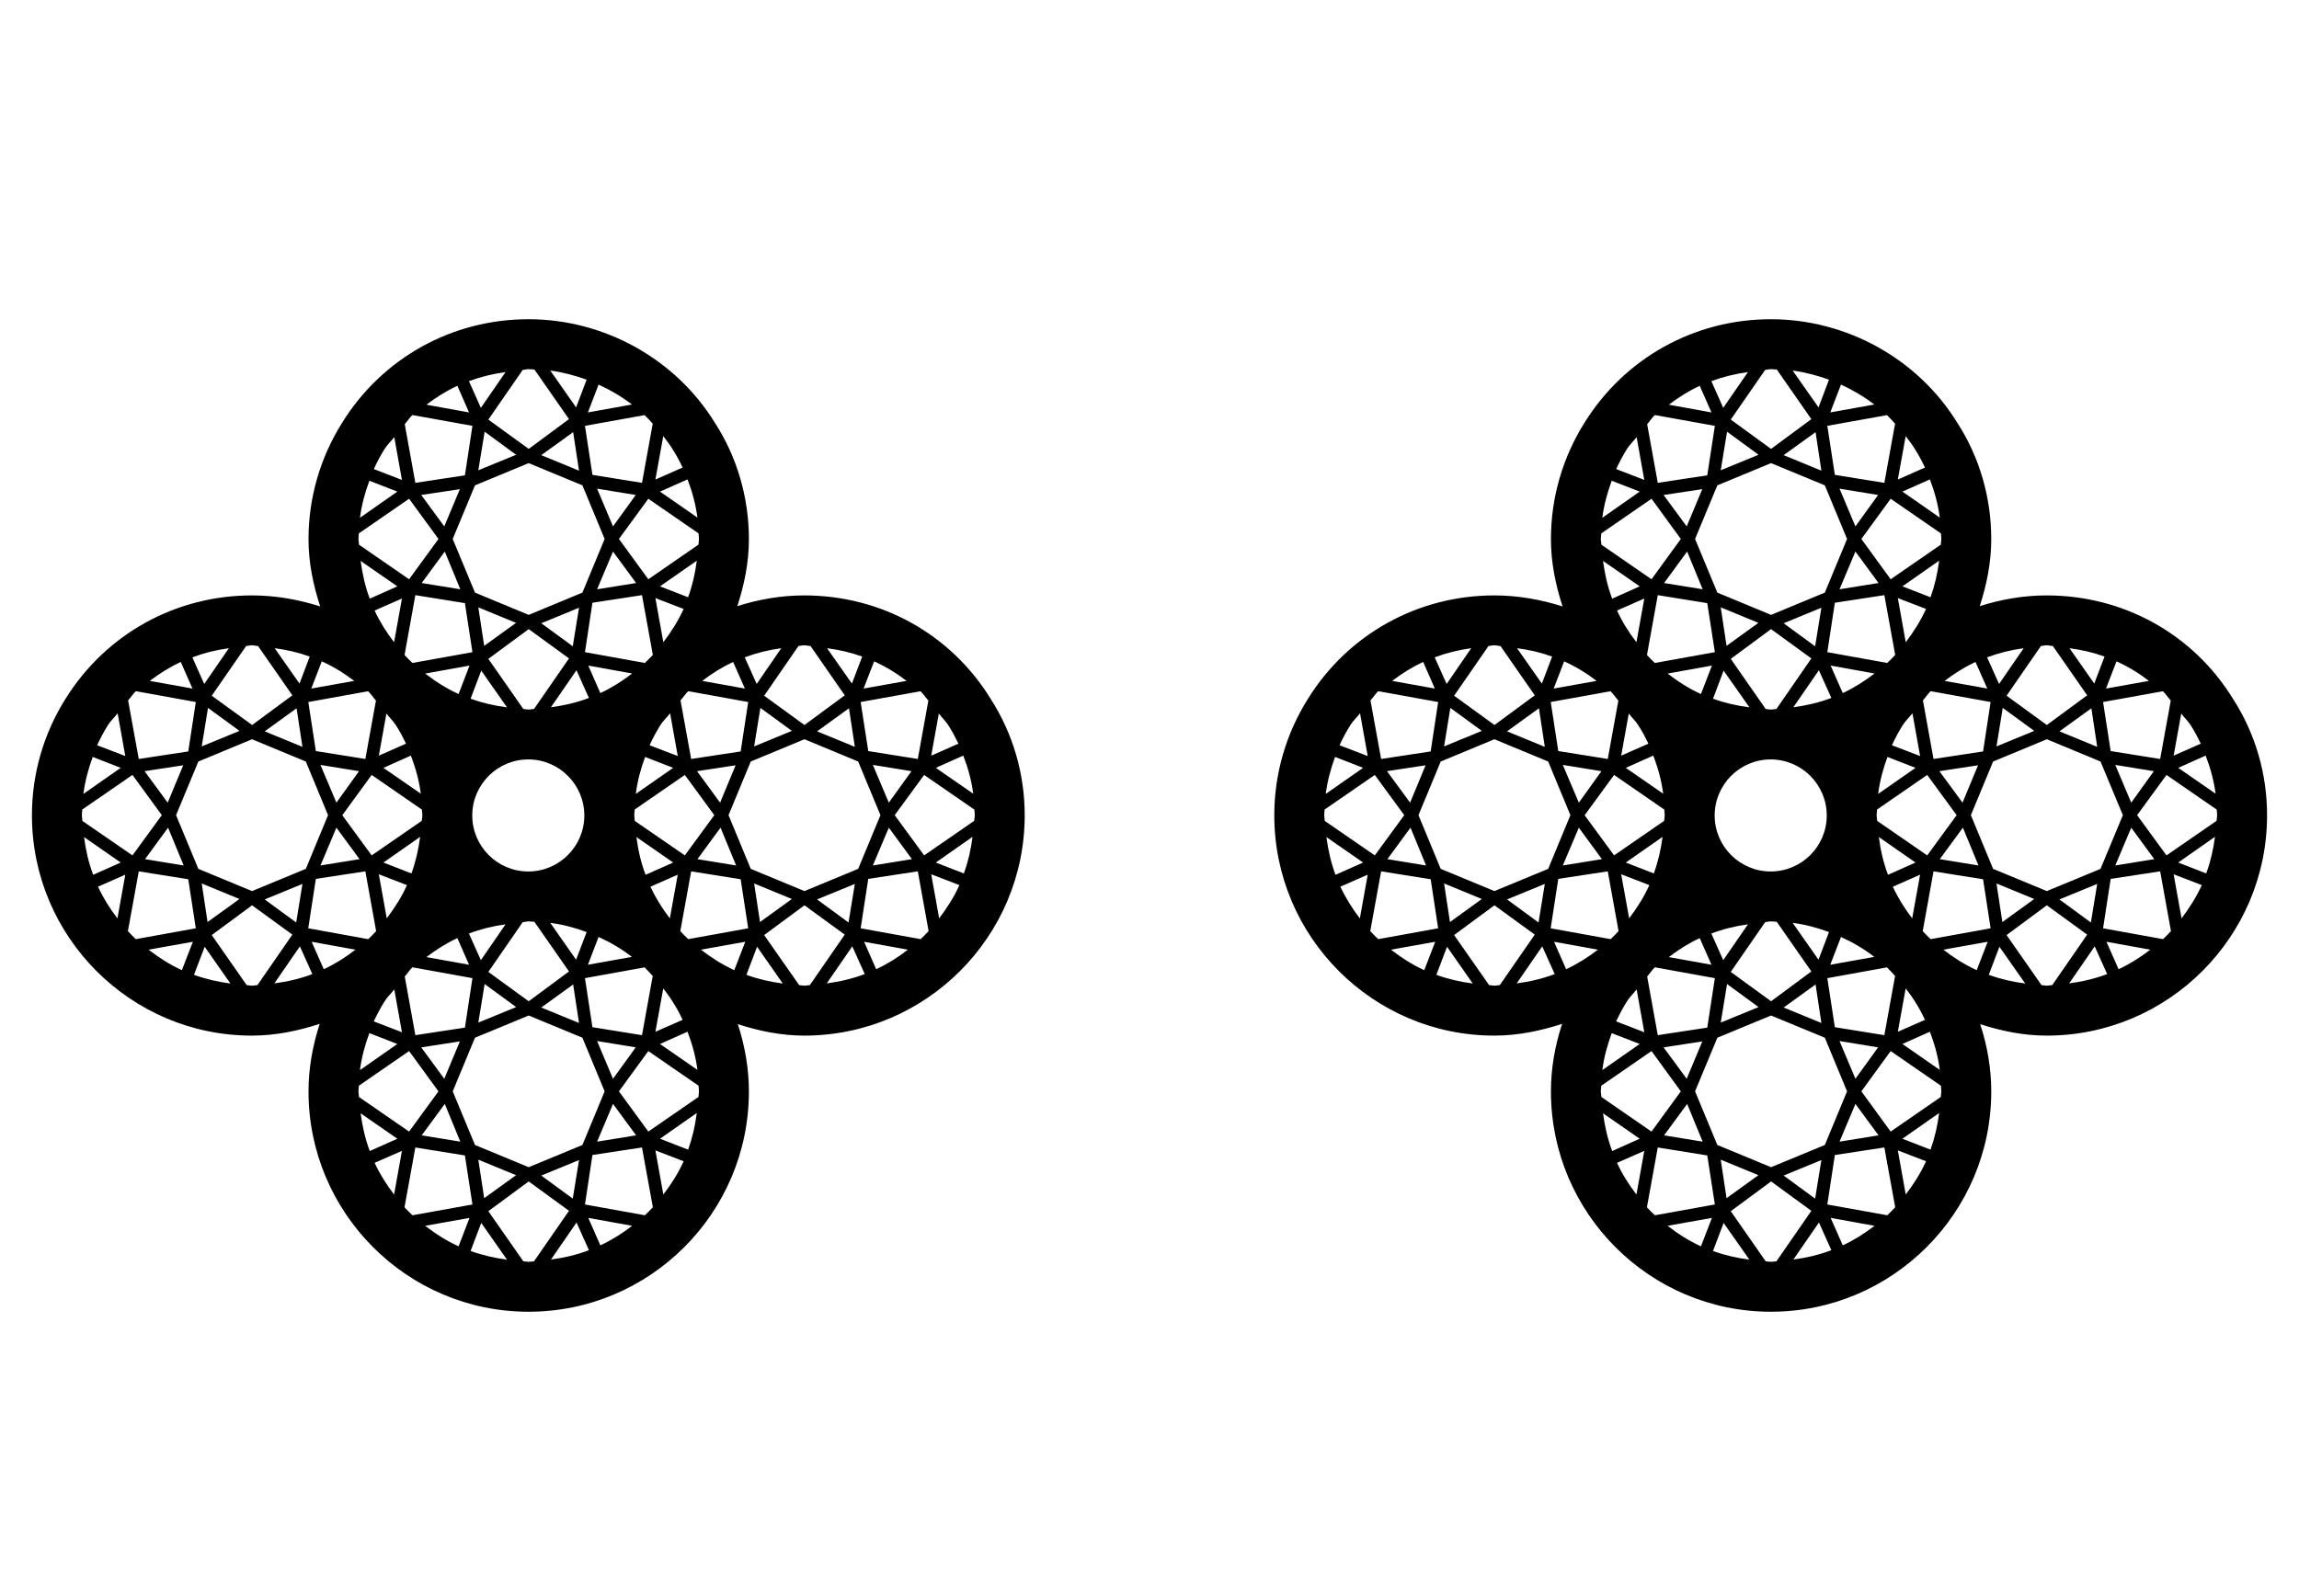 <svg width="36" height="25" viewBox="0 0 36 25" fill="none" xmlns="http://www.w3.org/2000/svg">
<path d="M15.514 10.948C14.89 9.932 13.799 9.326 12.595 9.326C12.231 9.326 11.88 9.388 11.546 9.494C11.654 9.162 11.727 8.813 11.727 8.444C11.727 7.793 11.542 7.16 11.195 6.623C10.58 5.622 9.462 5 8.276 5C7.079 5 5.988 5.606 5.359 6.619C5.014 7.167 4.831 7.797 4.831 8.444C4.831 8.816 4.905 9.165 5.014 9.499C4.674 9.39 4.316 9.326 3.944 9.326C2.748 9.326 1.657 9.932 1.027 10.944C0.682 11.492 0.5 12.123 0.5 12.77C0.5 14.673 2.046 16.221 3.944 16.221C4.318 16.221 4.67 16.146 5.006 16.037C4.895 16.378 4.831 16.733 4.831 17.096C4.831 18.998 6.377 20.546 8.276 20.546C10.179 20.546 11.727 18.998 11.727 17.096C11.727 16.734 11.664 16.38 11.554 16.042C11.884 16.148 12.23 16.221 12.595 16.221C14.497 16.221 16.046 14.673 16.046 12.77C16.046 12.118 15.86 11.487 15.514 10.948ZM12.597 13.957L11.756 13.609L11.408 12.768L11.756 11.928L12.597 11.579L13.438 11.928L13.787 12.768L13.438 13.609L12.597 13.957ZM13.386 13.845L13.287 14.449L12.794 14.088L13.386 13.845ZM12.4 14.081L11.901 14.442L11.809 13.838L12.4 14.081ZM11.498 15.196C11.311 15.11 11.139 15 10.976 14.875L11.67 14.751L11.498 15.196ZM8.279 18.282L7.438 17.934L7.089 17.094L7.438 16.254L8.279 15.906L9.12 16.254L9.468 17.094L9.12 17.934L8.279 18.282ZM9.067 18.17L8.969 18.774L8.476 18.413L9.067 18.17ZM8.081 18.407L7.582 18.767L7.49 18.164L8.081 18.407ZM4.296 15.403L4.696 14.823L4.891 15.257C4.702 15.329 4.502 15.376 4.296 15.403ZM3.106 13.609L2.757 12.768L3.106 11.928L3.947 11.579L4.789 11.928L5.137 12.768L4.789 13.609L3.947 13.957L3.106 13.609ZM3.75 14.081L3.25 14.442L3.159 13.838L3.75 14.081ZM1.316 13.111L1.89 13.51L1.459 13.702C1.388 13.515 1.343 13.317 1.316 13.111ZM1.29 12.858C1.29 12.828 1.282 12.8 1.282 12.77C1.282 12.739 1.287 12.71 1.288 12.68L2.074 12.138L2.534 12.768L2.074 13.398L1.29 12.858ZM1.306 12.435C1.331 12.237 1.383 12.043 1.452 11.856L1.89 12.027L1.306 12.435ZM2.264 12.079L2.869 11.987L2.626 12.572L2.264 12.079ZM2.632 12.964L2.876 13.556L2.271 13.457L2.632 12.964ZM3.159 11.691L3.257 11.088L3.75 11.448L3.159 11.691ZM4.145 11.455L4.644 11.094L4.736 11.698L4.145 11.455ZM5.039 10.359C5.22 10.441 5.388 10.543 5.546 10.665L4.874 10.785L5.039 10.359ZM8.279 7.254L9.12 7.602L9.468 8.442L9.12 9.282L8.279 9.631L7.438 9.282L7.089 8.442L7.438 7.602L8.279 7.254ZM7.49 7.366L7.589 6.762L8.082 7.123L7.49 7.366ZM8.476 7.129L8.975 6.769L9.067 7.372L8.476 7.129ZM12.234 10.153L11.849 10.713L11.662 10.296C11.845 10.227 12.035 10.18 12.234 10.153ZM11.907 11.088L12.4 11.448L11.809 11.691L11.907 11.088ZM10.489 14.385C10.371 14.231 10.268 14.066 10.185 13.889L10.613 13.7L10.489 14.385ZM9.277 16.089L9.16 15.321L10.094 15.152C10.138 15.195 10.179 15.242 10.221 15.287L10.053 16.214L9.277 16.089ZM9.955 16.405L9.599 16.897L9.35 16.306L9.955 16.405ZM6.504 16.214L6.338 15.295C6.38 15.249 6.413 15.194 6.458 15.151L7.398 15.321L7.28 16.096L6.504 16.214ZM7.201 16.312L6.957 16.897L6.596 16.405L7.201 16.312ZM5.766 14.71L4.827 14.54L4.946 13.766L5.721 13.648L5.89 14.584C5.851 14.627 5.809 14.67 5.766 14.71ZM6.051 11.176C6.1 11.241 6.159 11.294 6.202 11.364C6.261 11.455 6.311 11.551 6.357 11.648L5.932 11.836L6.051 11.176ZM7.28 9.447L7.398 10.215L6.459 10.384C6.416 10.344 6.375 10.303 6.335 10.259L6.504 9.322L7.28 9.447ZM6.603 9.132L6.965 8.639L7.208 9.23L6.603 9.132ZM10.945 8.444C10.945 8.475 10.938 8.502 10.937 8.531L10.152 9.073L9.692 8.442L10.152 7.812L10.939 8.355C10.94 8.385 10.945 8.414 10.945 8.444ZM9.599 8.245L9.35 7.654L9.955 7.753L9.599 8.245ZM9.961 9.132L9.35 9.23L9.599 8.639L9.961 9.132ZM10.053 9.322L10.223 10.258C10.182 10.302 10.141 10.343 10.098 10.384L9.16 10.215L9.277 9.441L10.053 9.322ZM10.613 11.842L10.172 11.673C10.221 11.565 10.277 11.46 10.341 11.358C10.383 11.289 10.444 11.237 10.493 11.172L10.613 11.842ZM6.59 12.432L6.004 12.027L6.434 11.835C6.508 12.027 6.562 12.227 6.59 12.432ZM6.443 13.681L6.004 13.51L6.579 13.108C6.553 13.306 6.509 13.498 6.443 13.681ZM9.401 10.856L9.212 10.425L9.899 10.549C9.744 10.668 9.58 10.772 9.401 10.856ZM7.181 10.871C6.992 10.785 6.82 10.675 6.658 10.55L7.352 10.425L7.181 10.871ZM7.395 12.773C7.395 12.289 7.789 11.895 8.273 11.895C8.756 11.895 9.15 12.289 9.15 12.773C9.15 13.257 8.756 13.65 8.273 13.65C7.789 13.65 7.395 13.257 7.395 12.773ZM7.162 14.694L7.345 15.111L6.677 14.991C6.829 14.875 6.989 14.774 7.162 14.694ZM9.373 14.676C9.559 14.76 9.734 14.863 9.895 14.988L9.206 15.111L9.373 14.676ZM9.966 13.111L10.541 13.51L10.109 13.702C10.038 13.515 9.992 13.317 9.966 13.111ZM10.102 11.856L10.541 12.027L9.956 12.435C9.981 12.237 10.032 12.043 10.102 11.856ZM9.222 10.932C9.034 11.004 8.835 11.05 8.627 11.078L9.027 10.498L9.222 10.932ZM8.969 10.123L8.476 9.762L9.067 9.519L8.969 10.123ZM8.91 10.313L8.362 11.105C8.333 11.105 8.306 11.114 8.276 11.114C8.248 11.114 8.223 11.106 8.195 11.105L7.647 10.32L8.279 9.854L8.91 10.313ZM7.582 10.116L7.49 9.513L8.081 9.756L7.582 10.116ZM7.536 10.504L7.939 11.079C7.741 11.054 7.552 11.01 7.369 10.944L7.536 10.504ZM6.607 12.681C6.608 12.71 6.614 12.739 6.614 12.77C6.614 12.8 6.605 12.828 6.604 12.857L5.82 13.398L5.36 12.769L5.82 12.138L6.607 12.681ZM5.268 12.572L5.018 11.981L5.622 12.079L5.268 12.572ZM5.63 13.457L5.018 13.556L5.268 12.964L5.63 13.457ZM5.932 13.694L6.373 13.864C6.288 14.05 6.179 14.223 6.056 14.384L5.932 13.694ZM7.343 14.622C7.528 14.552 7.717 14.505 7.916 14.478L7.53 15.039L7.343 14.622ZM7.589 15.413L8.082 15.774L7.49 16.017L7.589 15.413ZM7.647 15.223L8.186 14.443C8.216 14.442 8.246 14.432 8.276 14.432C8.307 14.432 8.337 14.437 8.368 14.438L8.91 15.216L8.279 15.683L7.647 15.223ZM8.975 15.42L9.067 16.023L8.476 15.781L8.975 15.42ZM9.021 15.032L8.617 14.455C8.813 14.48 9.002 14.531 9.186 14.599L9.021 15.032ZM9.94 12.858C9.939 12.828 9.932 12.8 9.932 12.77C9.932 12.739 9.937 12.71 9.938 12.68L10.724 12.138L11.185 12.768L10.724 13.398L9.94 12.858ZM11.283 12.964L11.527 13.556L10.921 13.457L11.283 12.964ZM11.276 12.572L10.915 12.079L11.519 11.987L11.276 12.572ZM10.823 11.888L10.656 10.97C10.699 10.924 10.731 10.869 10.777 10.826L11.716 10.996L11.598 11.77L10.823 11.888ZM11.664 10.785L10.996 10.665C11.148 10.549 11.307 10.449 11.48 10.368L11.664 10.785ZM10.263 9.368L10.705 9.538C10.62 9.725 10.511 9.897 10.387 10.059L10.263 9.368ZM10.335 9.184L10.911 8.782C10.886 8.981 10.842 9.172 10.775 9.355L10.335 9.184ZM10.921 8.107L10.335 7.7L10.766 7.509C10.84 7.701 10.894 7.9 10.921 8.107ZM10.263 7.511L10.386 6.831C10.437 6.898 10.489 6.966 10.534 7.039C10.593 7.13 10.643 7.226 10.689 7.323L10.263 7.511ZM10.221 6.636L10.053 7.563L9.277 7.438L9.16 6.67L10.094 6.502C10.138 6.544 10.179 6.59 10.221 6.636ZM6.957 8.245L6.596 7.753L7.201 7.662L6.957 8.245ZM6.866 8.442L6.406 9.073L5.622 8.532C5.621 8.503 5.613 8.475 5.613 8.444C5.613 8.414 5.618 8.385 5.619 8.355L6.406 7.812L6.866 8.442ZM5.637 8.11C5.662 7.911 5.714 7.718 5.784 7.53L6.222 7.7L5.637 8.11ZM6.222 9.184L5.79 9.377C5.719 9.19 5.675 8.992 5.647 8.786L6.222 9.184ZM6.294 9.375L6.171 10.059C6.052 9.906 5.949 9.741 5.866 9.563L6.294 9.375ZM5.764 10.827C5.81 10.87 5.844 10.926 5.887 10.973L5.721 11.888L4.946 11.764L4.828 10.996L5.764 10.827ZM4.736 13.845L4.638 14.449L4.145 14.088L4.736 13.845ZM4.88 14.751L5.566 14.875C5.413 14.994 5.248 15.098 5.07 15.181L4.88 14.751ZM6.174 15.497L6.294 16.168L5.853 15.998C5.903 15.891 5.958 15.786 6.022 15.685C6.065 15.615 6.125 15.562 6.174 15.497ZM6.222 16.352L5.637 16.761C5.662 16.562 5.714 16.369 5.784 16.182L6.222 16.352ZM5.647 17.438L6.222 17.836L5.79 18.029C5.719 17.84 5.675 17.643 5.647 17.438ZM5.622 17.183C5.621 17.153 5.613 17.126 5.613 17.096C5.613 17.066 5.618 17.035 5.619 17.006L6.406 16.463L6.866 17.094L6.406 17.724L5.622 17.183ZM6.965 17.291L7.208 17.882L6.603 17.783L6.965 17.291ZM9.599 17.291L9.961 17.783L9.35 17.882L9.599 17.291ZM9.692 17.094L10.152 16.463L10.939 17.006C10.94 17.036 10.945 17.066 10.945 17.096C10.945 17.125 10.938 17.153 10.937 17.182L10.152 17.724L9.692 17.094ZM10.911 17.433C10.886 17.631 10.842 17.823 10.775 18.007L10.335 17.836L10.911 17.433ZM10.335 16.352L10.766 16.16C10.84 16.353 10.895 16.552 10.921 16.758L10.335 16.352ZM10.263 16.161L10.386 15.482C10.437 15.549 10.489 15.617 10.533 15.69C10.593 15.781 10.643 15.876 10.689 15.974L10.263 16.161ZM10.777 14.71C10.734 14.67 10.694 14.628 10.653 14.584L10.823 13.648L11.598 13.772L11.716 14.54L10.777 14.71ZM12.795 11.455L13.294 11.094L13.386 11.698L12.795 11.455ZM14.701 11.176C14.749 11.241 14.809 11.294 14.852 11.364C14.911 11.455 14.961 11.551 15.008 11.648L14.582 11.836L14.701 11.176ZM14.537 10.973L14.372 11.888L13.596 11.764L13.477 10.996L14.415 10.827C14.46 10.87 14.495 10.926 14.537 10.973ZM14.273 12.079L13.918 12.572L13.668 11.981L14.273 12.079ZM13.918 12.964L14.28 13.457L13.668 13.556L13.918 12.964ZM14.01 12.768L14.471 12.138L15.258 12.681C15.259 12.71 15.264 12.739 15.264 12.77C15.264 12.8 15.255 12.827 15.255 12.857L14.471 13.398L14.01 12.768ZM15.229 13.107C15.204 13.306 15.16 13.498 15.093 13.681L14.654 13.51L15.229 13.107ZM14.654 12.027L15.084 11.835C15.159 12.028 15.213 12.227 15.24 12.432L14.654 12.027ZM14.196 10.665L13.523 10.785L13.688 10.359C13.87 10.441 14.037 10.543 14.196 10.665ZM13.501 10.284L13.34 10.707L12.951 10.153C13.142 10.178 13.323 10.22 13.501 10.284ZM13.228 10.891L12.597 11.356L11.966 10.897L12.504 10.118C12.535 10.117 12.563 10.107 12.595 10.107C12.628 10.107 12.658 10.118 12.692 10.119L13.228 10.891ZM9.895 6.336L9.206 6.46L9.373 6.024C9.559 6.109 9.734 6.212 9.895 6.336ZM9.186 5.947L9.021 6.381L8.617 5.804C8.813 5.83 9.002 5.881 9.186 5.947ZM8.91 6.565L8.279 7.031L7.647 6.572L8.186 5.793C8.216 5.792 8.246 5.782 8.276 5.782C8.307 5.782 8.337 5.787 8.369 5.788L8.91 6.565ZM7.916 5.828L7.53 6.388L7.343 5.97C7.528 5.902 7.717 5.855 7.916 5.828ZM7.345 6.46L6.677 6.339C6.829 6.224 6.989 6.123 7.162 6.043L7.345 6.46ZM6.458 6.501L7.398 6.67L7.28 7.445L6.504 7.563L6.338 6.644C6.38 6.598 6.413 6.542 6.458 6.501ZM6.294 7.517L5.854 7.347C5.903 7.24 5.958 7.134 6.022 7.033C6.065 6.964 6.125 6.91 6.174 6.847L6.294 7.517ZM4.85 10.284L4.69 10.707L4.301 10.153C4.492 10.178 4.673 10.22 4.85 10.284ZM4.578 10.891L3.948 11.356L3.316 10.897L3.855 10.118C3.885 10.117 3.913 10.107 3.944 10.107C3.978 10.107 4.008 10.118 4.041 10.119L4.578 10.891ZM3.584 10.153L3.198 10.713L3.012 10.296C3.195 10.227 3.386 10.18 3.584 10.153ZM3.014 10.785L2.346 10.665C2.498 10.549 2.657 10.449 2.83 10.368L3.014 10.785ZM2.127 10.826L3.066 10.996L2.948 11.77L2.173 11.888L2.006 10.97C2.049 10.924 2.082 10.869 2.127 10.826ZM1.962 11.842L1.521 11.673C1.57 11.565 1.627 11.46 1.69 11.358C1.733 11.289 1.793 11.237 1.842 11.172L1.962 11.842ZM1.535 13.888L1.962 13.7L1.839 14.385C1.72 14.231 1.617 14.066 1.535 13.888ZM2.173 13.648L2.948 13.772L3.066 14.54L2.127 14.71C2.084 14.67 2.043 14.628 2.003 14.584L2.173 13.648ZM2.327 14.875L3.02 14.751L2.848 15.196C2.66 15.11 2.489 15 2.327 14.875ZM3.038 15.269L3.205 14.829L3.608 15.405C3.41 15.379 3.219 15.335 3.038 15.269ZM3.316 14.646L3.947 14.18L4.578 14.639L4.031 15.43C4.002 15.431 3.974 15.439 3.944 15.439C3.916 15.439 3.89 15.431 3.863 15.43L3.316 14.646ZM5.866 18.214L6.294 18.026L6.171 18.71C6.053 18.556 5.949 18.392 5.866 18.214ZM6.504 17.973L7.28 18.098L7.398 18.866L6.459 19.035C6.416 18.995 6.375 18.953 6.334 18.91L6.504 17.973ZM6.658 19.2L7.352 19.076L7.181 19.521C6.992 19.436 6.82 19.325 6.658 19.2ZM7.369 19.594L7.536 19.155L7.939 19.73C7.741 19.704 7.552 19.661 7.369 19.594ZM7.647 18.971L8.279 18.505L8.91 18.965L8.362 19.756C8.333 19.757 8.306 19.764 8.276 19.764C8.248 19.764 8.222 19.757 8.195 19.756L7.647 18.971ZM8.628 19.728L9.028 19.148L9.222 19.582C9.034 19.654 8.835 19.701 8.628 19.728ZM9.212 19.076L9.899 19.2C9.744 19.319 9.58 19.423 9.401 19.506L9.212 19.076ZM10.098 19.035L9.16 18.866L9.277 18.091L10.053 17.973L10.223 18.909C10.182 18.953 10.14 18.995 10.098 19.035ZM10.263 18.019L10.705 18.189C10.62 18.377 10.511 18.549 10.387 18.709L10.263 18.019ZM11.688 15.269L11.855 14.829L12.258 15.405C12.06 15.379 11.869 15.335 11.688 15.269ZM11.966 14.646L12.597 14.18L13.228 14.639L12.681 15.43C12.651 15.431 12.624 15.439 12.595 15.439C12.567 15.439 12.541 15.431 12.514 15.43L11.966 14.646ZM12.946 15.403L13.346 14.823L13.541 15.257C13.351 15.329 13.152 15.376 12.946 15.403ZM13.531 14.751L14.216 14.875C14.063 14.994 13.899 15.098 13.72 15.181L13.531 14.751ZM14.417 14.71L13.477 14.54L13.596 13.766L14.372 13.648L14.541 14.584C14.5 14.627 14.459 14.67 14.417 14.71ZM14.582 13.694L15.023 13.864C14.939 14.05 14.829 14.223 14.706 14.384L14.582 13.694Z" fill="black"/>
<path d="M34.968 10.948C34.344 9.932 33.253 9.326 32.049 9.326C31.686 9.326 31.334 9.388 31.001 9.494C31.108 9.162 31.181 8.813 31.181 8.444C31.181 7.793 30.997 7.16 30.65 6.623C30.035 5.622 28.916 5 27.73 5C26.534 5 25.443 5.606 24.813 6.619C24.468 7.167 24.286 7.797 24.286 8.444C24.286 8.816 24.36 9.165 24.468 9.499C24.128 9.39 23.77 9.326 23.399 9.326C22.203 9.326 21.111 9.932 20.482 10.944C20.137 11.492 19.954 12.123 19.954 12.77C19.954 14.673 21.5 16.221 23.399 16.221C23.772 16.221 24.124 16.146 24.461 16.037C24.349 16.378 24.286 16.733 24.286 17.096C24.286 18.998 25.831 20.546 27.73 20.546C29.633 20.546 31.181 18.998 31.181 17.096C31.181 16.734 31.119 16.38 31.008 16.042C31.338 16.148 31.684 16.221 32.049 16.221C33.951 16.221 35.5 14.673 35.5 12.77C35.5 12.118 35.315 11.487 34.968 10.948ZM32.051 13.957L31.21 13.609L30.862 12.768L31.21 11.928L32.051 11.579L32.892 11.928L33.242 12.768L32.892 13.609L32.051 13.957ZM32.84 13.845L32.741 14.449L32.248 14.088L32.84 13.845ZM31.854 14.081L31.355 14.442L31.263 13.838L31.854 14.081ZM30.953 15.196C30.765 15.11 30.593 15 30.431 14.875L31.125 14.751L30.953 15.196ZM27.733 18.282L26.892 17.934L26.543 17.094L26.892 16.254L27.733 15.906L28.575 16.254L28.923 17.094L28.575 17.934L27.733 18.282ZM28.521 18.17L28.423 18.774L27.93 18.413L28.521 18.17ZM27.535 18.407L27.036 18.767L26.945 18.164L27.535 18.407ZM23.75 15.403L24.15 14.823L24.345 15.257C24.157 15.329 23.956 15.376 23.75 15.403ZM22.56 13.609L22.212 12.768L22.56 11.928L23.401 11.579L24.243 11.928L24.591 12.768L24.243 13.609L23.401 13.957L22.56 13.609ZM23.204 14.081L22.705 14.442L22.613 13.838L23.204 14.081ZM20.77 13.111L21.345 13.51L20.913 13.702C20.842 13.515 20.798 13.317 20.77 13.111ZM20.744 12.858C20.744 12.828 20.736 12.8 20.736 12.77C20.736 12.739 20.741 12.71 20.742 12.68L21.528 12.138L21.989 12.768L21.528 13.398L20.744 12.858ZM20.76 12.435C20.785 12.237 20.837 12.043 20.906 11.856L21.345 12.027L20.76 12.435ZM21.719 12.079L22.323 11.987L22.081 12.572L21.719 12.079ZM22.087 12.964L22.331 13.556L21.725 13.457L22.087 12.964ZM22.613 11.691L22.711 11.088L23.204 11.448L22.613 11.691ZM23.599 11.455L24.098 11.094L24.19 11.698L23.599 11.455ZM24.493 10.359C24.675 10.441 24.842 10.543 25.001 10.665L24.329 10.785L24.493 10.359ZM27.733 7.254L28.575 7.602L28.923 8.442L28.575 9.282L27.733 9.631L26.892 9.282L26.543 8.442L26.892 7.602L27.733 7.254ZM26.945 7.366L27.044 6.762L27.537 7.123L26.945 7.366ZM27.93 7.129L28.43 6.769L28.521 7.372L27.93 7.129ZM31.689 10.153L31.303 10.713L31.116 10.296C31.3 10.227 31.49 10.18 31.689 10.153ZM31.361 11.088L31.854 11.448L31.263 11.691L31.361 11.088ZM29.943 14.385C29.825 14.231 29.722 14.066 29.64 13.889L30.067 13.7L29.943 14.385ZM28.732 16.089L28.614 15.321L29.548 15.152C29.593 15.195 29.633 15.242 29.675 15.287L29.507 16.214L28.732 16.089ZM29.409 16.405L29.054 16.897L28.805 16.306L29.409 16.405ZM25.959 16.214L25.793 15.295C25.835 15.249 25.868 15.194 25.913 15.151L26.853 15.321L26.734 16.096L25.959 16.214ZM26.656 16.312L26.412 16.897L26.05 16.405L26.656 16.312ZM25.221 14.71L24.282 14.54L24.401 13.766L25.176 13.648L25.345 14.584C25.305 14.627 25.264 14.67 25.221 14.71ZM25.505 11.176C25.554 11.241 25.614 11.294 25.656 11.364C25.716 11.455 25.766 11.551 25.812 11.648L25.386 11.836L25.505 11.176ZM26.734 9.447L26.853 10.215L25.914 10.384C25.87 10.344 25.829 10.303 25.79 10.259L25.959 9.322L26.734 9.447ZM26.058 9.132L26.419 8.639L26.662 9.23L26.058 9.132ZM30.399 8.444C30.399 8.475 30.392 8.502 30.391 8.531L29.606 9.073L29.147 8.442L29.606 7.812L30.393 8.355C30.394 8.385 30.399 8.414 30.399 8.444ZM29.054 8.245L28.805 7.654L29.409 7.753L29.054 8.245ZM29.416 9.132L28.805 9.23L29.054 8.639L29.416 9.132ZM29.507 9.322L29.677 10.258C29.637 10.302 29.596 10.343 29.552 10.384L28.614 10.215L28.732 9.441L29.507 9.322ZM30.067 11.842L29.626 11.673C29.675 11.565 29.731 11.46 29.795 11.358C29.838 11.289 29.898 11.237 29.947 11.172L30.067 11.842ZM26.044 12.432L25.458 12.027L25.889 11.835C25.963 12.027 26.017 12.227 26.044 12.432ZM25.897 13.681L25.458 13.51L26.034 13.108C26.008 13.306 25.964 13.498 25.897 13.681ZM28.856 10.856L28.666 10.425L29.353 10.549C29.199 10.668 29.034 10.772 28.856 10.856ZM26.635 10.871C26.446 10.785 26.274 10.675 26.113 10.55L26.807 10.425L26.635 10.871ZM26.85 12.773C26.85 12.289 27.244 11.895 27.727 11.895C28.211 11.895 28.605 12.289 28.605 12.773C28.605 13.257 28.211 13.65 27.727 13.65C27.244 13.65 26.85 13.257 26.85 12.773ZM26.616 14.694L26.8 15.111L26.132 14.991C26.284 14.875 26.443 14.774 26.616 14.694ZM28.828 14.676C29.013 14.76 29.188 14.863 29.35 14.988L28.66 15.111L28.828 14.676ZM29.421 13.111L29.995 13.51L29.564 13.702C29.493 13.515 29.447 13.317 29.421 13.111ZM29.556 11.856L29.995 12.027L29.41 12.435C29.435 12.237 29.486 12.043 29.556 11.856ZM28.677 10.932C28.488 11.004 28.289 11.05 28.082 11.078L28.482 10.498L28.677 10.932ZM28.423 10.123L27.93 9.762L28.521 9.519L28.423 10.123ZM28.364 10.313L27.817 11.105C27.788 11.105 27.761 11.114 27.73 11.114C27.702 11.114 27.677 11.106 27.649 11.105L27.102 10.32L27.733 9.854L28.364 10.313ZM27.036 10.116L26.945 9.513L27.535 9.756L27.036 10.116ZM26.99 10.504L27.394 11.079C27.196 11.054 27.006 11.01 26.824 10.944L26.99 10.504ZM26.062 12.681C26.063 12.71 26.068 12.739 26.068 12.77C26.068 12.8 26.06 12.828 26.059 12.857L25.275 13.398L24.814 12.769L25.275 12.138L26.062 12.681ZM24.723 12.572L24.472 11.981L25.077 12.079L24.723 12.572ZM25.084 13.457L24.472 13.556L24.723 12.964L25.084 13.457ZM25.386 13.694L25.827 13.864C25.743 14.05 25.633 14.223 25.511 14.384L25.386 13.694ZM26.798 14.622C26.982 14.552 27.172 14.505 27.371 14.478L26.984 15.039L26.798 14.622ZM27.044 15.413L27.537 15.774L26.945 16.017L27.044 15.413ZM27.102 15.223L27.641 14.443C27.671 14.442 27.7 14.432 27.73 14.432C27.762 14.432 27.792 14.437 27.822 14.438L28.364 15.216L27.733 15.683L27.102 15.223ZM28.43 15.42L28.521 16.023L27.93 15.781L28.43 15.42ZM28.476 15.032L28.071 14.455C28.267 14.48 28.457 14.531 28.64 14.599L28.476 15.032ZM29.395 12.858C29.394 12.828 29.386 12.8 29.386 12.77C29.386 12.739 29.392 12.71 29.393 12.68L30.178 12.138L30.639 12.768L30.178 13.398L29.395 12.858ZM30.737 12.964L30.981 13.556L30.375 13.457L30.737 12.964ZM30.731 12.572L30.369 12.079L30.974 11.987L30.731 12.572ZM30.277 11.888L30.111 10.97C30.154 10.924 30.186 10.869 30.232 10.826L31.171 10.996L31.053 11.77L30.277 11.888ZM31.119 10.785L30.451 10.665C30.603 10.549 30.761 10.449 30.934 10.368L31.119 10.785ZM29.718 9.368L30.16 9.538C30.074 9.725 29.966 9.897 29.842 10.059L29.718 9.368ZM29.79 9.184L30.365 8.782C30.34 8.981 30.296 9.172 30.23 9.355L29.79 9.184ZM30.375 8.107L29.79 7.7L30.22 7.509C30.294 7.701 30.348 7.9 30.375 8.107ZM29.718 7.511L29.841 6.831C29.892 6.898 29.944 6.966 29.989 7.039C30.047 7.13 30.097 7.226 30.143 7.323L29.718 7.511ZM29.675 6.636L29.507 7.563L28.732 7.438L28.614 6.67L29.548 6.502C29.593 6.544 29.633 6.59 29.675 6.636ZM26.412 8.245L26.05 7.753L26.656 7.662L26.412 8.245ZM26.32 8.442L25.861 9.073L25.077 8.532C25.076 8.503 25.067 8.475 25.067 8.444C25.067 8.414 25.073 8.385 25.074 8.355L25.861 7.812L26.32 8.442ZM25.091 8.11C25.116 7.911 25.169 7.718 25.238 7.53L25.676 7.7L25.091 8.11ZM25.676 9.184L25.245 9.377C25.174 9.19 25.129 8.992 25.102 8.786L25.676 9.184ZM25.748 9.375L25.625 10.059C25.506 9.906 25.403 9.741 25.321 9.563L25.748 9.375ZM25.219 10.827C25.265 10.87 25.299 10.926 25.342 10.973L25.176 11.888L24.401 11.764L24.283 10.996L25.219 10.827ZM24.19 13.845L24.092 14.449L23.599 14.088L24.19 13.845ZM24.335 14.751L25.021 14.875C24.867 14.994 24.703 15.098 24.524 15.181L24.335 14.751ZM25.628 15.497L25.748 16.168L25.307 15.998C25.357 15.891 25.413 15.786 25.476 15.685C25.52 15.615 25.579 15.562 25.628 15.497ZM25.676 16.352L25.091 16.761C25.116 16.562 25.169 16.369 25.238 16.182L25.676 16.352ZM25.102 17.438L25.676 17.836L25.245 18.029C25.174 17.84 25.129 17.643 25.102 17.438ZM25.077 17.183C25.076 17.153 25.067 17.126 25.067 17.096C25.067 17.066 25.073 17.035 25.074 17.006L25.861 16.463L26.32 17.094L25.861 17.724L25.077 17.183ZM26.419 17.291L26.662 17.882L26.058 17.783L26.419 17.291ZM29.054 17.291L29.416 17.783L28.805 17.882L29.054 17.291ZM29.147 17.094L29.606 16.463L30.393 17.006C30.394 17.036 30.399 17.066 30.399 17.096C30.399 17.125 30.392 17.153 30.391 17.182L29.606 17.724L29.147 17.094ZM30.365 17.433C30.34 17.631 30.296 17.823 30.23 18.007L29.79 17.836L30.365 17.433ZM29.79 16.352L30.22 16.16C30.294 16.353 30.349 16.552 30.375 16.758L29.79 16.352ZM29.718 16.161L29.841 15.482C29.892 15.549 29.943 15.617 29.988 15.69C30.047 15.781 30.097 15.876 30.143 15.974L29.718 16.161ZM30.232 14.71C30.189 14.67 30.148 14.628 30.108 14.584L30.277 13.648L31.053 13.772L31.171 14.54L30.232 14.71ZM32.249 11.455L32.749 11.094L32.84 11.698L32.249 11.455ZM34.156 11.176C34.203 11.241 34.264 11.294 34.307 11.364C34.365 11.455 34.415 11.551 34.462 11.648L34.037 11.836L34.156 11.176ZM33.992 10.973L33.826 11.888L33.051 11.764L32.932 10.996L33.869 10.827C33.915 10.87 33.949 10.926 33.992 10.973ZM33.727 12.079L33.373 12.572L33.123 11.981L33.727 12.079ZM33.373 12.964L33.734 13.457L33.123 13.556L33.373 12.964ZM33.465 12.768L33.925 12.138L34.712 12.681C34.713 12.71 34.718 12.739 34.718 12.77C34.718 12.8 34.71 12.827 34.709 12.857L33.925 13.398L33.465 12.768ZM34.684 13.107C34.659 13.306 34.614 13.498 34.547 13.681L34.109 13.51L34.684 13.107ZM34.109 12.027L34.538 11.835C34.613 12.028 34.667 12.227 34.694 12.432L34.109 12.027ZM33.65 10.665L32.978 10.785L33.142 10.359C33.325 10.441 33.492 10.543 33.65 10.665ZM32.955 10.284L32.794 10.707L32.406 10.153C32.596 10.178 32.778 10.22 32.955 10.284ZM32.683 10.891L32.051 11.356L31.421 10.897L31.959 10.118C31.99 10.117 32.018 10.107 32.049 10.107C32.083 10.107 32.113 10.118 32.146 10.119L32.683 10.891ZM29.35 6.336L28.66 6.46L28.828 6.024C29.013 6.109 29.188 6.212 29.35 6.336ZM28.64 5.947L28.476 6.381L28.071 5.804C28.267 5.83 28.457 5.881 28.64 5.947ZM28.364 6.565L27.733 7.031L27.102 6.572L27.641 5.793C27.671 5.792 27.7 5.782 27.73 5.782C27.762 5.782 27.792 5.787 27.823 5.788L28.364 6.565ZM27.371 5.828L26.984 6.388L26.798 5.97C26.982 5.902 27.172 5.855 27.371 5.828ZM26.8 6.46L26.132 6.339C26.284 6.224 26.443 6.123 26.616 6.043L26.8 6.46ZM25.913 6.501L26.853 6.67L26.734 7.445L25.959 7.563L25.793 6.644C25.835 6.598 25.868 6.542 25.913 6.501ZM25.748 7.517L25.308 7.347C25.357 7.24 25.413 7.134 25.476 7.033C25.52 6.964 25.579 6.91 25.628 6.847L25.748 7.517ZM24.305 10.284L24.144 10.707L23.755 10.153C23.946 10.178 24.128 10.22 24.305 10.284ZM24.033 10.891L23.402 11.356L22.77 10.897L23.309 10.118C23.34 10.117 23.368 10.107 23.399 10.107C23.432 10.107 23.462 10.118 23.496 10.119L24.033 10.891ZM23.038 10.153L22.653 10.713L22.466 10.296C22.65 10.227 22.84 10.18 23.038 10.153ZM22.468 10.785L21.8 10.665C21.952 10.549 22.112 10.449 22.285 10.368L22.468 10.785ZM21.581 10.826L22.52 10.996L22.403 11.77L21.627 11.888L21.46 10.97C21.503 10.924 21.537 10.869 21.581 10.826ZM21.417 11.842L20.976 11.673C21.025 11.565 21.081 11.46 21.145 11.358C21.187 11.289 21.248 11.237 21.297 11.172L21.417 11.842ZM20.989 13.888L21.417 13.7L21.294 14.385C21.175 14.231 21.072 14.066 20.989 13.888ZM21.627 13.648L22.403 13.772L22.52 14.54L21.581 14.71C21.539 14.67 21.498 14.628 21.457 14.584L21.627 13.648ZM21.781 14.875L22.474 14.751L22.302 15.196C22.115 15.11 21.943 15 21.781 14.875ZM22.492 15.269L22.659 14.829L23.062 15.405C22.864 15.379 22.674 15.335 22.492 15.269ZM22.77 14.646L23.401 14.18L24.033 14.639L23.485 15.43C23.456 15.431 23.428 15.439 23.399 15.439C23.371 15.439 23.345 15.431 23.318 15.43L22.77 14.646ZM25.321 18.214L25.748 18.026L25.625 18.71C25.507 18.556 25.403 18.392 25.321 18.214ZM25.959 17.973L26.734 18.098L26.853 18.866L25.914 19.035C25.87 18.995 25.829 18.953 25.789 18.91L25.959 17.973ZM26.113 19.2L26.807 19.076L26.635 19.521C26.446 19.436 26.274 19.325 26.113 19.2ZM26.824 19.594L26.99 19.155L27.394 19.73C27.196 19.704 27.006 19.661 26.824 19.594ZM27.102 18.971L27.733 18.505L28.364 18.965L27.817 19.756C27.788 19.757 27.761 19.764 27.73 19.764C27.702 19.764 27.676 19.757 27.649 19.756L27.102 18.971ZM28.083 19.728L28.483 19.148L28.677 19.582C28.488 19.654 28.289 19.701 28.083 19.728ZM28.666 19.076L29.353 19.2C29.199 19.319 29.034 19.423 28.856 19.506L28.666 19.076ZM29.552 19.035L28.614 18.866L28.732 18.091L29.507 17.973L29.677 18.909C29.637 18.953 29.595 18.995 29.552 19.035ZM29.718 18.019L30.16 18.189C30.074 18.377 29.966 18.549 29.842 18.709L29.718 18.019ZM31.142 15.269L31.309 14.829L31.713 15.405C31.515 15.379 31.324 15.335 31.142 15.269ZM31.421 14.646L32.051 14.18L32.683 14.639L32.136 15.43C32.105 15.431 32.078 15.439 32.049 15.439C32.021 15.439 31.995 15.431 31.968 15.43L31.421 14.646ZM32.401 15.403L32.801 14.823L32.996 15.257C32.806 15.329 32.607 15.376 32.401 15.403ZM32.985 14.751L33.671 14.875C33.518 14.994 33.353 15.098 33.175 15.181L32.985 14.751ZM33.871 14.71L32.932 14.54L33.051 13.766L33.826 13.648L33.995 14.584C33.954 14.627 33.914 14.67 33.871 14.71ZM34.037 13.694L34.478 13.864C34.393 14.05 34.284 14.223 34.161 14.384L34.037 13.694Z" fill="black"/>
</svg>
